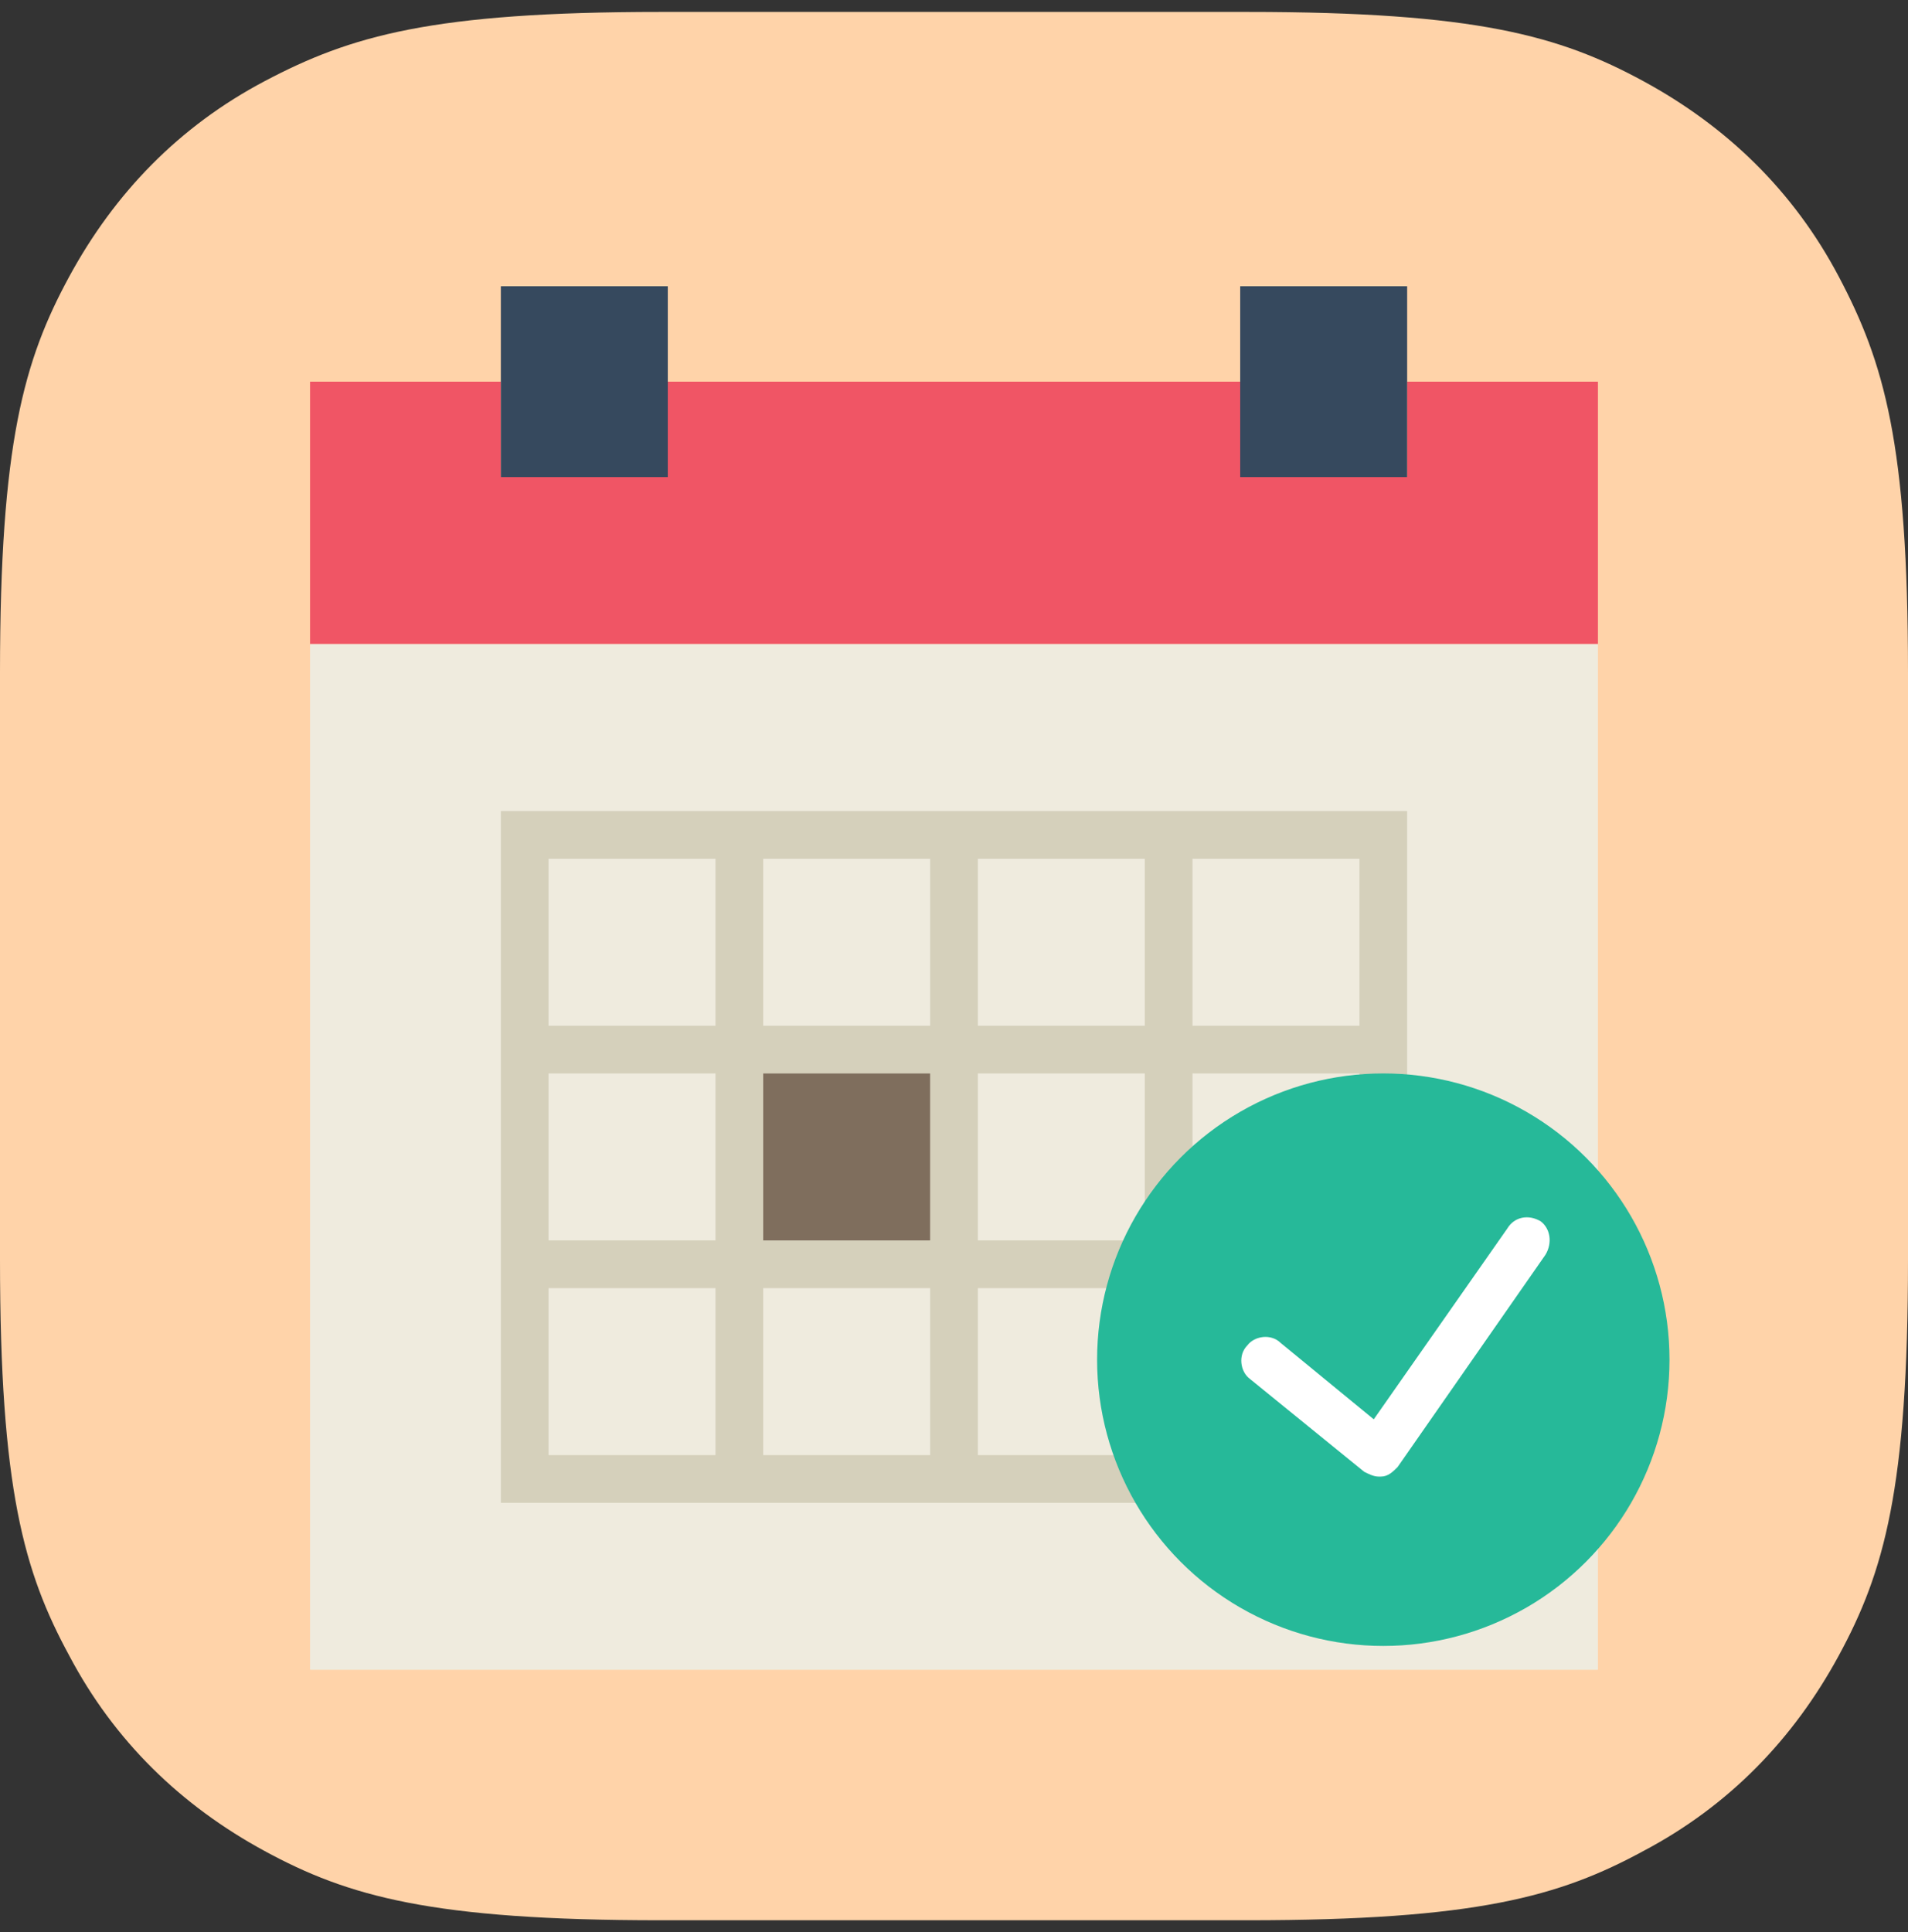 <?xml version="1.0" encoding="utf-8"?>
<!-- Generator: Adobe Illustrator 22.0.1, SVG Export Plug-In . SVG Version: 6.00 Build 0)  -->
<svg version="1.1" id="Layer_1" xmlns="http://www.w3.org/2000/svg" xmlns:xlink="http://www.w3.org/1999/xlink" x="0px" y="0px"
	 viewBox="0 0 80 81" style="enable-background:new 0 0 80 81;" xml:space="preserve">
<rect x="0" y="0" width="80" height="81" fill="#333333" stroke="none"/>
<style type="text/css">
	.st0{fill:#FFD3A9;}
	.st1{fill:#F05565;}
	.st2{fill:#EFEBDE;}
	.st3{fill:#D5D0BB;}
	.st4{fill:#36495E;}
	.st5{fill:#7F6E5D;}
	.st6{fill:#26B999;}
	.st7{fill:#FFFFFF;}
</style>
<title>035D73CC-4F55-4358-A827-AF567D9F2512</title>
<desc>Created with sketchtool.</desc>
<path id="Rectangle-Copy-15" class="st0" d="M27.7,0.5h24.6c9.6,0,13.1,1,16.6,2.9c3.5,1.9,6.3,4.6,8.2,8.2s2.9,7,2.9,16.6v24.6
	c0,9.6-1,13.1-2.9,16.6c-1.9,3.5-4.6,6.3-8.2,8.2c-3.5,1.9-7,2.9-16.6,2.9H27.7c-9.6,0-13.1-1-16.6-2.9S4.8,73,2.9,69.4
	C1,65.9,0,62.4,0,52.8V28.2c0-9.6,1-13.1,2.9-16.6s4.6-6.3,8.2-8.2S18.1,0.5,27.7,0.5z"/>
<g id="Clip-2">
</g>
<g>
	<g>
		<polygon class="st1" points="59,16 59,20 52,20 52,16 28,16 28,20 21,20 21,16 13,16 13,27 67,27 67,16 		"/>
		<polygon class="st2" points="21,27 13,27 13,70 67,70 67,27 59,27 52,27 28,27 		"/>
		<path class="st3" d="M50,34h-2h-7h-2h-7h-2h-9v9v2v7v2v9h9h2h7h2h7h2h9v-9v-2v-7v-2v-9H50z M41,36h7v7h-7V36z M48,52h-7v-7h7V52z
			 M32,45h7v7h-7V45z M32,36h7v7h-7V36z M23,36h7v7h-7V36z M23,45h7v7h-7V45z M30,61h-7v-7h7V61z M39,61h-7v-7h7V61z M48,61h-7v-7h7
			V61z M57,61h-7v-7h7V61z M57,52h-7v-7h7V52z M50,43v-7h7v7H50z"/>
		<rect x="21" y="12" class="st4" width="7" height="8"/>
		<rect x="52" y="12" class="st4" width="7" height="8"/>
		<rect x="32" y="45" class="st5" width="7" height="7"/>
	</g>
	<g>
		<circle class="st6" cx="58" cy="57" r="12"/>
		<path class="st7" d="M64.6,51.2c-0.5-0.3-1.1-0.2-1.4,0.3l-5.6,8l-3.9-3.2c-0.4-0.4-1.1-0.3-1.4,0.1c-0.4,0.4-0.3,1.1,0.1,1.4
			l4.8,3.9c0.2,0.1,0.4,0.2,0.6,0.2c0,0,0.1,0,0.1,0c0.3,0,0.5-0.2,0.7-0.4l6.2-8.9C65.1,52.1,65,51.5,64.6,51.2z"/>
	</g>
</g>
</svg>
